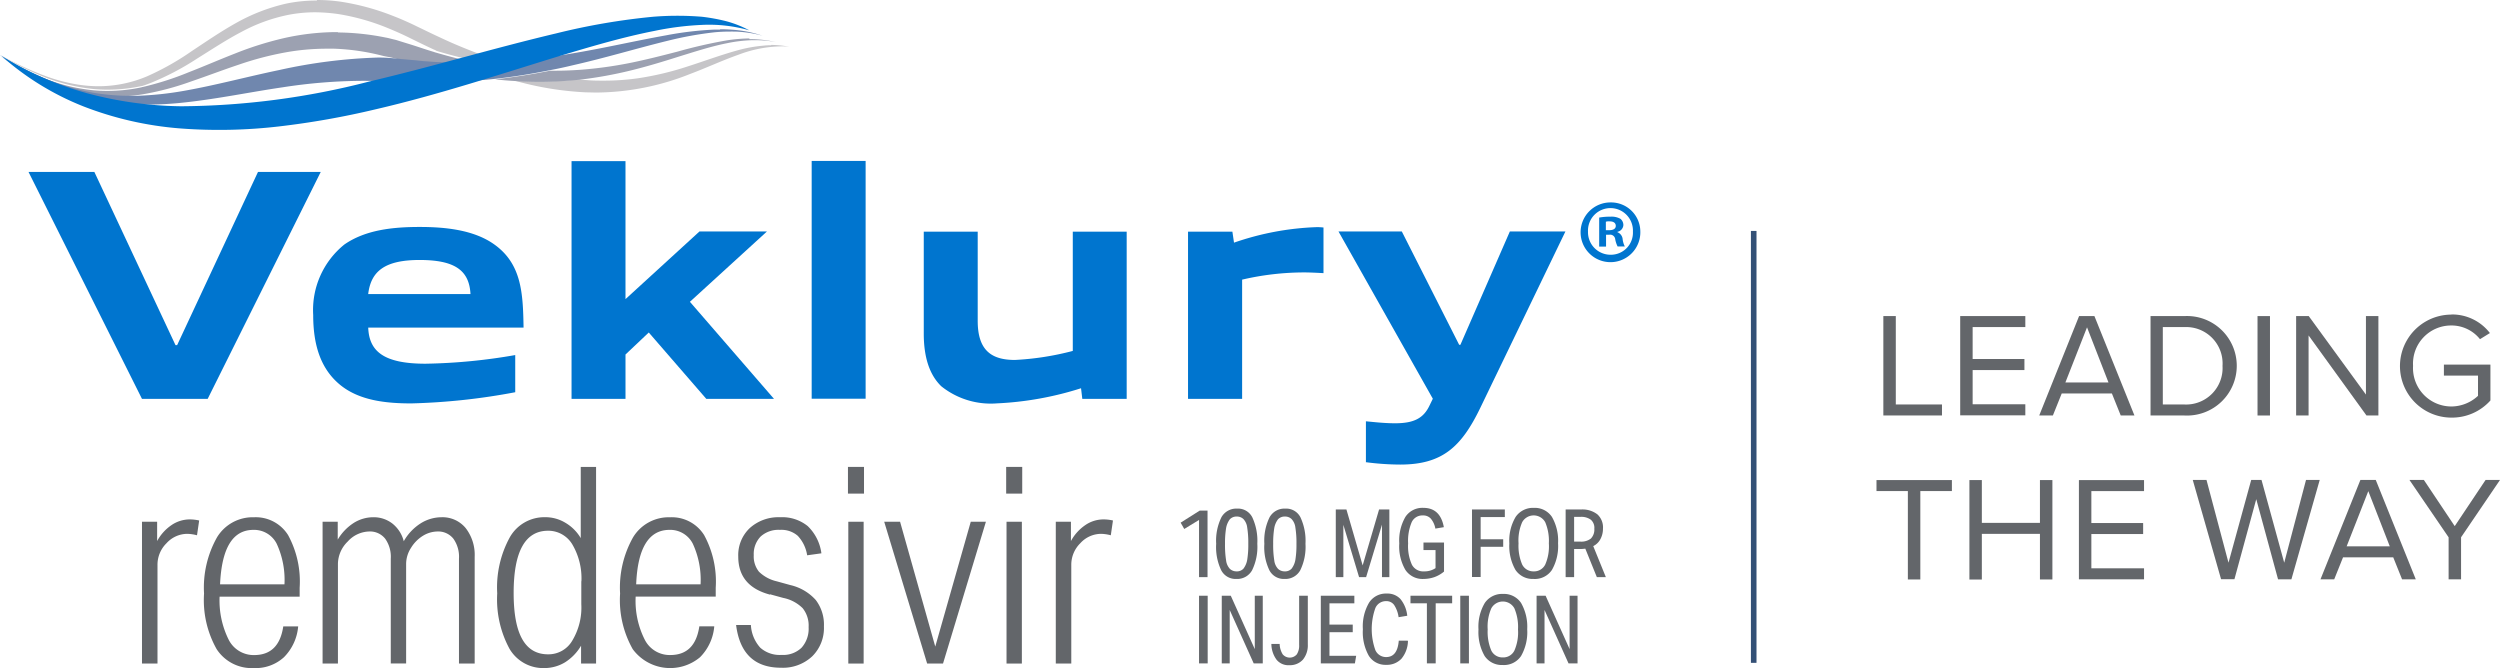 <svg xmlns="http://www.w3.org/2000/svg" width="231.074" height="61.75" viewBox="0 0 231.074 61.75">
  <g id="Veklury_Hor_Dose_Tag_LTW_RGB" transform="translate(-16.19 -12.52)">
    <rect id="Rectangle_518" data-name="Rectangle 518" width="0.517" height="39.921" transform="translate(178.026 33.865)" fill="#335076"/>
    <g id="Group_1317" data-name="Group 1317" transform="translate(125.315 59.462)">
      <path id="Path_864" data-name="Path 864" d="M83.331,46.973V41.687l-1.367.834-.333-.584L83.4,40.82h.717v6.153h-.8Z" transform="translate(-81.63 -40.57)" fill="#63666a"/>
      <path id="Path_865" data-name="Path 865" d="M85.468,47.213a1.5,1.5,0,0,1-1.4-.8,4.944,4.944,0,0,1-.467-2.451,4.921,4.921,0,0,1,.484-2.451,1.574,1.574,0,0,1,1.451-.8,1.481,1.481,0,0,1,1.4.8,5.138,5.138,0,0,1,.467,2.451,4.921,4.921,0,0,1-.484,2.451A1.574,1.574,0,0,1,85.468,47.213Zm.017-.7a.817.817,0,0,0,.634-.25,1.873,1.873,0,0,0,.35-.817,8.647,8.647,0,0,0,.1-1.467,8.894,8.894,0,0,0-.1-1.517,1.376,1.376,0,0,0-.35-.784.857.857,0,0,0-.617-.233.841.841,0,0,0-.634.25,1.874,1.874,0,0,0-.35.817,8.646,8.646,0,0,0-.1,1.467,8.893,8.893,0,0,0,.1,1.517,1.376,1.376,0,0,0,.35.784A.885.885,0,0,0,85.484,46.513Z" transform="translate(-80.315 -40.643)" fill="#63666a"/>
      <path id="Path_866" data-name="Path 866" d="M88.138,47.213a1.5,1.5,0,0,1-1.4-.8,4.944,4.944,0,0,1-.467-2.451,4.921,4.921,0,0,1,.484-2.451,1.574,1.574,0,0,1,1.451-.8,1.481,1.481,0,0,1,1.4.8,5.138,5.138,0,0,1,.467,2.451,4.921,4.921,0,0,1-.484,2.451A1.574,1.574,0,0,1,88.138,47.213Zm.017-.7a.817.817,0,0,0,.634-.25,1.874,1.874,0,0,0,.35-.817,8.648,8.648,0,0,0,.1-1.467,8.9,8.9,0,0,0-.1-1.517,1.376,1.376,0,0,0-.35-.784.857.857,0,0,0-.617-.233.841.841,0,0,0-.634.25,1.874,1.874,0,0,0-.35.817,8.645,8.645,0,0,0-.1,1.467,8.892,8.892,0,0,0,.1,1.517,1.376,1.376,0,0,0,.35.784A.885.885,0,0,0,88.154,46.513Z" transform="translate(-78.533 -40.643)" fill="#63666a"/>
      <path id="Path_867" data-name="Path 867" d="M94.5,47.013V42.161l-1.467,4.853h-.65L90.93,42.177v4.836h-.7V40.76h.984l1.5,5.169,1.517-5.169h.951v6.253h-.717Z" transform="translate(-75.889 -40.61)" fill="#63666a"/>
      <path id="Path_868" data-name="Path 868" d="M97.118,44.572H95.985v-.7h1.9v2.685a2.917,2.917,0,0,1-.9.517A3.12,3.12,0,0,1,96,47.24a1.9,1.9,0,0,1-1.684-.834,4.3,4.3,0,0,1-.567-2.451,4.333,4.333,0,0,1,.567-2.451,1.869,1.869,0,0,1,1.668-.834c1.034,0,1.668.6,1.884,1.784l-.784.133a1.96,1.96,0,0,0-.417-.917.931.931,0,0,0-.734-.3,1.085,1.085,0,0,0-1.034.617,4.442,4.442,0,0,0-.333,1.968,4.182,4.182,0,0,0,.35,1.968,1.175,1.175,0,0,0,1.117.617,1.83,1.83,0,0,0,1.067-.3V44.572Z" transform="translate(-73.539 -40.67)" fill="#63666a"/>
      <path id="Path_869" data-name="Path 869" d="M97.78,47.013V40.76h3.035v.7H98.58v2.051h2.084v.7H98.58V47h-.8Z" transform="translate(-70.849 -40.61)" fill="#63666a"/>
      <path id="Path_870" data-name="Path 870" d="M102.085,47.24a1.906,1.906,0,0,1-1.668-.834,4.435,4.435,0,0,1-.567-2.451,4.287,4.287,0,0,1,.584-2.451,1.936,1.936,0,0,1,1.684-.834,1.906,1.906,0,0,1,1.668.834,4.411,4.411,0,0,1,.567,2.435,4.431,4.431,0,0,1-.567,2.468,1.9,1.9,0,0,1-1.684.834Zm.017-.7a1.147,1.147,0,0,0,1.067-.634,4.182,4.182,0,0,0,.333-1.951A4.41,4.41,0,0,0,103.168,42a1.216,1.216,0,0,0-2.134,0,4.182,4.182,0,0,0-.334,1.951,4.409,4.409,0,0,0,.334,1.951A1.147,1.147,0,0,0,102.1,46.54Z" transform="translate(-69.467 -40.67)" fill="#63666a"/>
      <path id="Path_871" data-name="Path 871" d="M105.855,47.013l-1.067-2.635a2.867,2.867,0,0,1-.434.033h-.6v2.6h-.784V40.76h1.417a2.259,2.259,0,0,1,1.517.45,1.627,1.627,0,0,1,.517,1.317,2.023,2.023,0,0,1-.233.967,1.482,1.482,0,0,1-.667.65l1.167,2.868h-.834Zm-1.534-3.285a1.444,1.444,0,0,0,.984-.283,1.176,1.176,0,0,0,.317-.9.991.991,0,0,0-.317-.834,1.476,1.476,0,0,0-.984-.267h-.567v2.285Z" transform="translate(-67.384 -40.61)" fill="#63666a"/>
      <path id="Path_872" data-name="Path 872" d="M82.65,51.793V45.54h.8v6.253Z" transform="translate(-80.949 -37.419)" fill="#63666a"/>
      <path id="Path_873" data-name="Path 873" d="M86.862,51.793l-2.218-4.936v4.936H83.91V45.54h.834l2.218,4.936V45.54H87.7v6.253Z" transform="translate(-80.108 -37.419)" fill="#63666a"/>
      <path id="Path_874" data-name="Path 874" d="M89.228,45.54h.8v4.486a2.1,2.1,0,0,1-.45,1.417,1.607,1.607,0,0,1-1.251.517,1.411,1.411,0,0,1-1.184-.5,2.511,2.511,0,0,1-.484-1.467h.767a1.9,1.9,0,0,0,.283.967.855.855,0,0,0,1.3,0,1.473,1.473,0,0,0,.217-.884V45.557Z" transform="translate(-78.272 -37.419)" fill="#63666a"/>
      <path id="Path_875" data-name="Path 875" d="M89.4,51.793V45.54h3.1v.7H90.2v1.968h2.151v.7H90.2v2.185h2.468l-.117.7H89.417Z" transform="translate(-76.443 -37.419)" fill="#63666a"/>
      <path id="Path_876" data-name="Path 876" d="M95.9,49.806a2.66,2.66,0,0,1-.6,1.634,1.844,1.844,0,0,1-1.417.567,1.811,1.811,0,0,1-1.6-.834,4.446,4.446,0,0,1-.55-2.451A4.333,4.333,0,0,1,92.3,46.27a1.845,1.845,0,0,1,1.634-.85,1.633,1.633,0,0,1,1.267.5,2.91,2.91,0,0,1,.634,1.551l-.8.133a2.737,2.737,0,0,0-.417-1.134.872.872,0,0,0-.734-.35,1.059,1.059,0,0,0-1,.65,5.776,5.776,0,0,0,0,3.869,1.075,1.075,0,0,0,1,.65c.7,0,1.084-.5,1.167-1.517h.817Z" transform="translate(-74.888 -37.499)" fill="#63666a"/>
      <path id="Path_877" data-name="Path 877" d="M95.887,51.793V46.24H94.37v-.7h3.852v.7H96.7v5.553h-.8Z" transform="translate(-73.125 -37.419)" fill="#63666a"/>
      <path id="Path_878" data-name="Path 878" d="M97.13,51.793V45.54h.8v6.253Z" transform="translate(-71.283 -37.419)" fill="#63666a"/>
      <path id="Path_879" data-name="Path 879" d="M100.375,52.01a1.906,1.906,0,0,1-1.668-.834,4.435,4.435,0,0,1-.567-2.451,4.287,4.287,0,0,1,.584-2.451,1.936,1.936,0,0,1,1.684-.834,1.906,1.906,0,0,1,1.668.834,4.411,4.411,0,0,1,.567,2.435,4.431,4.431,0,0,1-.567,2.468,1.9,1.9,0,0,1-1.684.834Zm.017-.7a1.147,1.147,0,0,0,1.067-.634,4.182,4.182,0,0,0,.334-1.951,4.409,4.409,0,0,0-.334-1.951,1.216,1.216,0,0,0-2.134,0,4.182,4.182,0,0,0-.334,1.951,4.41,4.41,0,0,0,.334,1.951A1.147,1.147,0,0,0,100.391,51.31Z" transform="translate(-70.609 -37.486)" fill="#63666a"/>
      <path id="Path_880" data-name="Path 880" d="M104.312,51.793l-2.218-4.936v4.936h-.734V45.54h.834l2.218,4.936V45.54h.734v6.253Z" transform="translate(-68.459 -37.419)" fill="#63666a"/>
    </g>
    <g id="Group_1318" data-name="Group 1318" transform="translate(16.19 12.52)">
      <path id="Path_881" data-name="Path 881" d="M87.471,16.706a5.162,5.162,0,0,0-.717.033,12.948,12.948,0,0,0-2.4.434c-1.568.434-3.085,1-4.6,1.484a27.77,27.77,0,0,1-4.619,1.1,22.312,22.312,0,0,1-3.168.217c-.517,0-1.017,0-1.534-.05-.3-.017-.584-.033-.884-.067a31.674,31.674,0,0,1-3.552.183c-.767,0-1.551-.033-2.318-.083a29.334,29.334,0,0,0,6.687,1.1c.317,0,.65.017.967.017a23.736,23.736,0,0,0,8.638-1.718c1.517-.567,2.968-1.251,4.486-1.784a11.6,11.6,0,0,1,3.9-.767,6.163,6.163,0,0,1,.784.033,9.8,9.8,0,0,0-1.7-.167m-41.972-4.1a13.513,13.513,0,0,0-2.835.283,17.24,17.24,0,0,0-4.619,1.784c-1.434.8-2.768,1.718-4.1,2.6a24.765,24.765,0,0,1-4.136,2.335,11.519,11.519,0,0,1-4.419.917H25.2a12.515,12.515,0,0,1-2.351-.25,15.667,15.667,0,0,1-2.3-.634A28.567,28.567,0,0,1,16.2,17.589a27.974,27.974,0,0,0,4.119,2.068,17.088,17.088,0,0,0,4.436,1.084,13.127,13.127,0,0,0,1.4.067,15.126,15.126,0,0,0,3.118-.334.392.392,0,0,0,.133-.033c.217-.067.434-.15.65-.233a24.887,24.887,0,0,0,4.336-2.268c1.367-.85,2.7-1.734,4.1-2.468a15.633,15.633,0,0,1,4.369-1.584,13.2,13.2,0,0,1,2.418-.233,15.854,15.854,0,0,1,2.185.167,20.6,20.6,0,0,1,4.5,1.267c.734.3,1.451.617,2.151.967.717.35,1.451.717,2.185,1.051a1.019,1.019,0,0,1,.233.117c1.334.4,2.7.75,4.069,1.017.584,0,1.167-.033,1.751-.067-.367-.133-.75-.25-1.117-.384-1.484-.55-2.968-1.134-4.4-1.818-.734-.334-1.434-.684-2.168-1.034-.367-.183-.734-.35-1.117-.517-.367-.167-.75-.317-1.134-.467a22.281,22.281,0,0,0-4.786-1.284,15.548,15.548,0,0,0-2.151-.15" transform="translate(-16.183 -12.52)" fill="#c6c5c8"/>
      <path id="Path_882" data-name="Path 882" d="M85.46,14.884a14.915,14.915,0,0,0-2.118.183A45.525,45.525,0,0,0,78.823,16.1c-1.484.384-2.985.767-4.486,1.067a37.993,37.993,0,0,1-4.536.617c-.734.05-1.467.083-2.2.083h-.567c-1.668.334-3.368.6-5.069.8q.875.1,1.751.15c.767.05,1.551.083,2.318.083,1.184,0,2.368-.067,3.552-.183a1.837,1.837,0,0,0,.3-.033,38.265,38.265,0,0,0,4.586-.834c1.5-.367,2.985-.817,4.452-1.284,1.467-.45,2.935-.934,4.436-1.234a13.165,13.165,0,0,1,2.285-.283h.35a9.39,9.39,0,0,1,1.934.183,10.6,10.6,0,0,0-2.3-.283h-.183M47.457,14.3h-.334a22.559,22.559,0,0,0-4.736.567A31.189,31.189,0,0,0,37.9,16.284c-1.451.567-2.868,1.184-4.286,1.734A27.575,27.575,0,0,1,29.4,19.369a.392.392,0,0,0-.133.033,15,15,0,0,1-3.118.334,13.127,13.127,0,0,1-1.4-.067,17.087,17.087,0,0,1-4.436-1.084,27.974,27.974,0,0,1-4.119-2.068,23.46,23.46,0,0,0,8.2,3.418,20.026,20.026,0,0,0,2.618.317,15.98,15.98,0,0,0,2.351-.2,26.148,26.148,0,0,0,4.519-1.2c1.467-.5,2.9-1.051,4.352-1.534a29.293,29.293,0,0,1,4.386-1.151,21.56,21.56,0,0,1,3.719-.334h.734a20.773,20.773,0,0,1,4.4.634c.367.1.734.133,1.084.233l.65.167a.99.99,0,0,1,.183.017l1.117.1,1.1.1c1.184.1,2.385.133,3.585.133H60.58c-1.367-.283-2.718-.617-4.069-1.017a1.549,1.549,0,0,1-.217-.067c-.734-.217-1.434-.467-2.184-.7l-1.134-.35c-.183-.067-.384-.1-.567-.15-.2-.05-.384-.1-.584-.133a23.114,23.114,0,0,0-4.419-.467" transform="translate(-16.19 -11.332)" fill="#9ca1b1"/>
      <path id="Path_883" data-name="Path 883" d="M82.746,14.173h-.517a31.3,31.3,0,0,0-4.5.534c-2.968.534-5.886,1.217-8.838,1.7a61.8,61.8,0,0,1-6.537.767c-.584.033-1.167.067-1.751.067H59.216c-1.2,0-2.4-.033-3.585-.133-.367-.017-.734-.067-1.1-.1l-1.117-.1a.99.99,0,0,1-.183-.017c-.667-.067-1.334-.133-2-.133H51.1a48.752,48.752,0,0,0-9.1,1.151c-2.968.617-5.853,1.4-8.771,1.918a30.345,30.345,0,0,1-4.4.467h-.55c-.417,0-.817,0-1.234-.033a19.686,19.686,0,0,1-2.618-.317,23.331,23.331,0,0,1-8.2-3.418A23.591,23.591,0,0,0,24.3,20.477a21.7,21.7,0,0,0,4.519.634h.9a33.279,33.279,0,0,0,3.652-.217c3.018-.334,5.97-.951,8.921-1.384a49.659,49.659,0,0,1,7.337-.6c.484,0,.967,0,1.451.033h1.1l1.084.033,1.134.033c.367,0,.717.033,1.084.033h.8q1.926,0,3.852-.15c.617-.05,1.217-.1,1.818-.167,1.7-.183,3.4-.467,5.069-.8.7-.133,1.4-.283,2.084-.45,2.952-.667,5.82-1.534,8.721-2.251a32.938,32.938,0,0,1,4.4-.8c.5-.05,1-.067,1.5-.067.25,0,.484,0,.734.017a10.841,10.841,0,0,1,2.2.367,11.077,11.077,0,0,0-2.2-.5,15.408,15.408,0,0,0-1.751-.1" transform="translate(-16.177 -11.439)" fill="#7087ae"/>
      <path id="Path_884" data-name="Path 884" d="M16.21,17.039A30.512,30.512,0,0,0,24.3,20.575a35.111,35.111,0,0,0,8.621,1.184,70.914,70.914,0,0,0,17.376-2.285c5.753-1.351,11.456-3.068,17.293-4.452a61.181,61.181,0,0,1,8.921-1.534,27.868,27.868,0,0,1,4.569,0,17.248,17.248,0,0,1,2.251.417,10.036,10.036,0,0,1,2.1.834,13.5,13.5,0,0,0-4.386-.5,27.251,27.251,0,0,0-4.352.55c-2.885.567-5.72,1.4-8.555,2.251-5.67,1.734-11.356,3.635-17.243,5a76.5,76.5,0,0,1-8.938,1.584,47.776,47.776,0,0,1-9.138.183A31.4,31.4,0,0,1,23.9,21.775a25.5,25.5,0,0,1-7.687-4.753" transform="translate(-16.177 -11.937)" fill="#0075cf"/>
      <path id="Path_885" data-name="Path 885" d="M28.259,43.028,17.77,22.05h6.087l7.5,16.009h.15L38.981,22.05h5.8L34.329,43.028Z" transform="translate(-15.135 -6.158)" fill="#0075cf"/>
      <path id="Path_886" data-name="Path 886" d="M42.622,41.409c-2.418,0-4.836-.283-6.587-1.718-1.868-1.534-2.485-3.819-2.485-6.453a7.772,7.772,0,0,1,2.885-6.52C38.386,25.367,40.9,25.1,43.389,25.1c2.3,0,4.953.25,6.854,1.584,2.568,1.8,2.7,4.5,2.751,7.721H38.636c.083,2.168,1.4,3.335,5.3,3.335a52.463,52.463,0,0,0,8.288-.8v3.435a59.188,59.188,0,0,1-9.605,1.034m.767-13.257c-3.185,0-4.5,1.017-4.753,3.152h9.455c-.117-2.235-1.5-3.152-4.719-3.152" transform="translate(-4.601 -4.122)" fill="#0075cf"/>
      <path id="Path_887" data-name="Path 887" d="M60.327,43.428l-5.319-6.137-2.151,2.034v4.1H47.87V21.45h4.986V34.207l6.837-6.253H65.93l-7.12,6.5,7.771,8.971Z" transform="translate(4.958 -6.559)" fill="#0075cf"/>
      <rect id="Rectangle_519" data-name="Rectangle 519" width="4.986" height="21.978" transform="translate(75.023 14.875)" fill="#0075cf"/>
      <path id="Path_888" data-name="Path 888" d="M82.048,40.818l-.117-.984a30.056,30.056,0,0,1-7.8,1.4,7.314,7.314,0,0,1-5.119-1.584c-1.067-1.034-1.618-2.635-1.618-4.869V25.36h4.986V33.6c0,2.668,1.2,3.619,3.435,3.619a25.971,25.971,0,0,0,5.353-.834V25.36H86.15V40.818h-4.1Z" transform="translate(17.989 -3.949)" fill="#0075cf"/>
      <path id="Path_889" data-name="Path 889" d="M82.04,40.985V25.527h4.1l.15,1.017a25.921,25.921,0,0,1,7.621-1.434,5.215,5.215,0,0,1,.65.033v4.219c-.584-.033-1.284-.067-1.768-.067a25.3,25.3,0,0,0-5.753.667V40.985H82.057Z" transform="translate(27.769 -4.115)" fill="#0075cf"/>
      <path id="Path_890" data-name="Path 890" d="M92.915,46.695v-3.8c.85.083,1.751.183,2.7.183,1.768,0,2.635-.484,3.185-1.651l.3-.617L90.38,25.35h5.853l5.3,10.472h.117l4.569-10.472h5.136l-7.871,16.309c-1.751,3.619-3.519,5.236-7.4,5.236a24.807,24.807,0,0,1-3.152-.217" transform="translate(33.336 -3.955)" fill="#0075cf"/>
      <path id="Path_891" data-name="Path 891" d="M109.32,26.425a2.761,2.761,0,1,1-2.751-2.685,2.705,2.705,0,0,1,2.751,2.685m-4.836,0a2.083,2.083,0,0,0,2.1,2.151,2.039,2.039,0,0,0,2.051-2.134,2.078,2.078,0,1,0-4.152-.017m1.651,1.4h-.617V25.141a5.342,5.342,0,0,1,1.034-.083,1.677,1.677,0,0,1,.934.2.748.748,0,0,1,.267.584.684.684,0,0,1-.55.617v.033a.761.761,0,0,1,.484.65,1.933,1.933,0,0,0,.2.667h-.667a2.382,2.382,0,0,1-.217-.65.475.475,0,0,0-.55-.434h-.3v1.084Zm0-1.517h.3c.35,0,.617-.117.617-.4,0-.25-.183-.417-.567-.417a.934.934,0,0,0-.35.033v.767Z" transform="translate(42.295 -5.03)" fill="#0075cf"/>
    </g>
    <g id="Group_1319" data-name="Group 1319" transform="translate(29.314 55.676)">
      <path id="Path_892" data-name="Path 892" d="M24.06,54.634V41.527h1.4v1.784a4.188,4.188,0,0,1,1.317-1.467,3,3,0,0,1,1.684-.534,3.881,3.881,0,0,1,.884.1l-.2,1.367a3.794,3.794,0,0,0-.884-.133,2.6,2.6,0,0,0-1.934.867,2.785,2.785,0,0,0-.834,2.018v9.1H24.077Z" transform="translate(-24.06 -36.457)" fill="#63666a"/>
      <path id="Path_893" data-name="Path 893" d="M36.2,51.279a4.579,4.579,0,0,1-1.317,2.852,3.88,3.88,0,0,1-2.785,1,3.864,3.864,0,0,1-3.435-1.751A9.217,9.217,0,0,1,27.5,48.244a9.455,9.455,0,0,1,1.2-5.2,3.854,3.854,0,0,1,3.418-1.851,3.525,3.525,0,0,1,3.152,1.651,8.976,8.976,0,0,1,1.067,4.869v.817h-7.4a8.117,8.117,0,0,0,.85,4,2.585,2.585,0,0,0,2.335,1.4c1.551,0,2.435-.884,2.7-2.651h1.367Zm-1.267-3.885a7.957,7.957,0,0,0-.717-3.752,2.339,2.339,0,0,0-2.151-1.284c-1.918,0-2.935,1.684-3.085,5.036Z" transform="translate(-21.764 -36.538)" fill="#63666a"/>
      <path id="Path_894" data-name="Path 894" d="M46.677,54.714V45.025a2.878,2.878,0,0,0-.517-1.851,1.786,1.786,0,0,0-1.467-.667,2.63,2.63,0,0,0-1.351.4,3.36,3.36,0,0,0-1.1,1.117,2.754,2.754,0,0,0-.45,1.484v9.2H40.373V45.025a2.878,2.878,0,0,0-.517-1.851,1.786,1.786,0,0,0-1.467-.667,2.751,2.751,0,0,0-2,.934,2.918,2.918,0,0,0-.9,2.068v9.2H34.07V41.607h1.4v1.651a4.636,4.636,0,0,1,1.467-1.534,3.4,3.4,0,0,1,1.818-.534,2.817,2.817,0,0,1,1.768.584,3.043,3.043,0,0,1,1.051,1.634,4.673,4.673,0,0,1,1.534-1.634,3.648,3.648,0,0,1,1.951-.584,2.775,2.775,0,0,1,2.235,1,4.038,4.038,0,0,1,.834,2.651v9.872H46.71Z" transform="translate(-17.378 -36.538)" fill="#63666a"/>
      <path id="Path_895" data-name="Path 895" d="M51.5,56.576V54.925A4.52,4.52,0,0,1,50.02,56.46a3.7,3.7,0,0,1-1.918.534,3.613,3.613,0,0,1-3.218-1.784A9.588,9.588,0,0,1,43.75,50.09,9.636,9.636,0,0,1,44.917,44.9a3.664,3.664,0,0,1,3.252-1.851,3.563,3.563,0,0,1,1.884.517,3.98,3.98,0,0,1,1.417,1.417V38.4h1.417V56.576h-1.4Zm.033-7.6a6.187,6.187,0,0,0-.834-3.4A2.583,2.583,0,0,0,48.453,44.3c-2.118,0-3.185,1.918-3.185,5.753s1.067,5.67,3.185,5.67a2.541,2.541,0,0,0,2.235-1.267,5.93,5.93,0,0,0,.834-3.368V48.956Z" transform="translate(-10.916 -38.4)" fill="#63666a"/>
      <path id="Path_896" data-name="Path 896" d="M59.265,51.279a4.579,4.579,0,0,1-1.317,2.852,4.3,4.3,0,0,1-6.22-.75,9.217,9.217,0,0,1-1.167-5.136,9.455,9.455,0,0,1,1.2-5.2,3.854,3.854,0,0,1,3.418-1.851,3.525,3.525,0,0,1,3.152,1.651A8.976,8.976,0,0,1,59.4,47.71v.817h-7.4a7.936,7.936,0,0,0,.85,4,2.585,2.585,0,0,0,2.335,1.4c1.551,0,2.435-.884,2.7-2.651h1.367ZM58,47.393a7.957,7.957,0,0,0-.717-3.752,2.339,2.339,0,0,0-2.151-1.284c-1.918,0-2.952,1.684-3.085,5.036Z" transform="translate(-6.37 -36.538)" fill="#63666a"/>
      <path id="Path_897" data-name="Path 897" d="M60.125,48.344c-1.951-.517-2.935-1.684-2.935-3.519a3.432,3.432,0,0,1,1.067-2.635,3.949,3.949,0,0,1,2.8-1,3.752,3.752,0,0,1,2.551.817,4.261,4.261,0,0,1,1.267,2.518l-1.317.183a3.374,3.374,0,0,0-.867-1.8,2.3,2.3,0,0,0-1.651-.55,2.445,2.445,0,0,0-1.784.617,2.317,2.317,0,0,0-.634,1.718,2.255,2.255,0,0,0,.484,1.534,3.472,3.472,0,0,0,1.634.884l1.267.35a4.5,4.5,0,0,1,2.351,1.384,3.757,3.757,0,0,1,.75,2.435,3.667,3.667,0,0,1-1.084,2.768A3.96,3.96,0,0,1,61.142,55.1q-3.652,0-4.152-3.952h1.367a3.406,3.406,0,0,0,.867,2.1,2.706,2.706,0,0,0,1.968.667,2.446,2.446,0,0,0,1.851-.667,2.629,2.629,0,0,0,.65-1.9,2.563,2.563,0,0,0-.55-1.751,3.528,3.528,0,0,0-1.8-.951l-1.217-.334Z" transform="translate(-2.077 -36.538)" fill="#63666a"/>
      <path id="Path_898" data-name="Path 898" d="M63.19,38.4h1.484v2.468H63.19Zm.033,5.069h1.417V56.576H63.223Z" transform="translate(2.062 -38.4)" fill="#63666a"/>
      <path id="Path_899" data-name="Path 899" d="M69.169,54.547,65.2,41.44h1.467l3.252,11.539L73.2,41.44h1.4L70.636,54.547Z" transform="translate(3.403 -36.371)" fill="#63666a"/>
      <path id="Path_900" data-name="Path 900" d="M71.96,38.4h1.484v2.468H71.96Zm.033,5.069h1.417V56.576H71.993Z" transform="translate(7.916 -38.4)" fill="#63666a"/>
      <path id="Path_901" data-name="Path 901" d="M74.71,54.634V41.527h1.4v1.784a4.189,4.189,0,0,1,1.317-1.467,2.965,2.965,0,0,1,1.684-.534,3.881,3.881,0,0,1,.884.1l-.2,1.367a3.794,3.794,0,0,0-.884-.133,2.6,2.6,0,0,0-1.934.867,2.785,2.785,0,0,0-.834,2.018v9.1H74.727Z" transform="translate(9.752 -36.457)" fill="#63666a"/>
    </g>
    <g id="Group_1320" data-name="Group 1320" transform="translate(189.633 41.586)">
      <path id="Path_902" data-name="Path 902" d="M120.58,30.04h1.151v8.171H126v1.017h-5.42Z" transform="translate(-119.946 -29.89)" fill="#63666a"/>
      <path id="Path_903" data-name="Path 903" d="M124.84,30.047h6.02v1.017h-4.869v2.952h4.786v1.017h-4.786V38.2h4.869v1.017h-6.02V30.03Z" transform="translate(-117.103 -29.897)" fill="#63666a"/>
      <path id="Path_904" data-name="Path 904" d="M135.957,37.194H131.3l-.817,2.034H129.22l3.685-9.188h1.417l3.7,9.188h-1.267l-.817-2.034Zm-4.319-1.017h3.985l-1.984-5.1Z" transform="translate(-114.179 -29.89)" fill="#63666a"/>
      <path id="Path_905" data-name="Path 905" d="M135.39,30.04h3.135a4.6,4.6,0,1,1,0,9.188H135.39V30.04Zm3.135,8.171a3.372,3.372,0,0,0,3.519-3.569,3.367,3.367,0,0,0-3.519-3.585h-2v7.154Z" transform="translate(-110.06 -29.89)" fill="#63666a"/>
      <path id="Path_906" data-name="Path 906" d="M141.32,30.04h1.151v9.188H141.32Z" transform="translate(-106.101 -29.89)" fill="#63666a"/>
      <path id="Path_907" data-name="Path 907" d="M144.611,31.824v7.4H143.46V30.04h1.167l5.286,7.254V30.04h1.151v9.188h-1.1l-5.353-7.4Z" transform="translate(-104.673 -29.89)" fill="#63666a"/>
      <path id="Path_908" data-name="Path 908" d="M153.943,29.95a4.41,4.41,0,0,1,3.569,1.718l-.917.567a3.364,3.364,0,0,0-2.651-1.267,3.526,3.526,0,0,0-3.535,3.735,3.55,3.55,0,0,0,3.535,3.752,3.643,3.643,0,0,0,2.468-.984V35.6h-3.152V34.586h4.3V37.9a4.765,4.765,0,0,1-3.6,1.584,4.761,4.761,0,0,1,0-9.522Z" transform="translate(-100.814 -29.95)" fill="#63666a"/>
      <path id="Path_909" data-name="Path 909" d="M123.1,40.147h-2.9V39.13h6.97v1.017h-2.918v8.171H123.1Z" transform="translate(-120.2 -23.822)" fill="#63666a"/>
      <path id="Path_910" data-name="Path 910" d="M131.87,44.1H126.5v4.219H125.35V39.13H126.5v3.952h5.37V39.13h1.151v9.188H131.87Z" transform="translate(-116.762 -23.822)" fill="#63666a"/>
      <path id="Path_911" data-name="Path 911" d="M131.42,39.137h6.02v1.017h-4.869v2.952h4.786v1.017h-4.786v3.168h4.869v1.017h-6.02V39.12Z" transform="translate(-112.71 -23.828)" fill="#63666a"/>
      <path id="Path_912" data-name="Path 912" d="M143.6,40.9l-2.018,7.4h-1.234L137.73,39.12H139l2.034,7.654,2.1-7.654h.951l2.1,7.654L148.2,39.12h1.267l-2.618,9.188h-1.234L143.6,40.9Z" transform="translate(-108.498 -23.828)" fill="#63666a"/>
      <path id="Path_913" data-name="Path 913" d="M151.547,46.274h-4.652l-.817,2.034H144.81L148.5,39.12h1.417l3.7,9.188h-1.267l-.817-2.034Zm-4.319-1.017h3.985l-1.984-5.1Z" transform="translate(-103.771 -23.828)" fill="#63666a"/>
      <path id="Path_914" data-name="Path 914" d="M153.359,44.423l-3.619-5.3h1.334l2.852,4.269,2.852-4.269h1.334l-3.6,5.3v3.885h-1.151V44.423Z" transform="translate(-100.48 -23.828)" fill="#63666a"/>
    </g>
  </g>
</svg>
